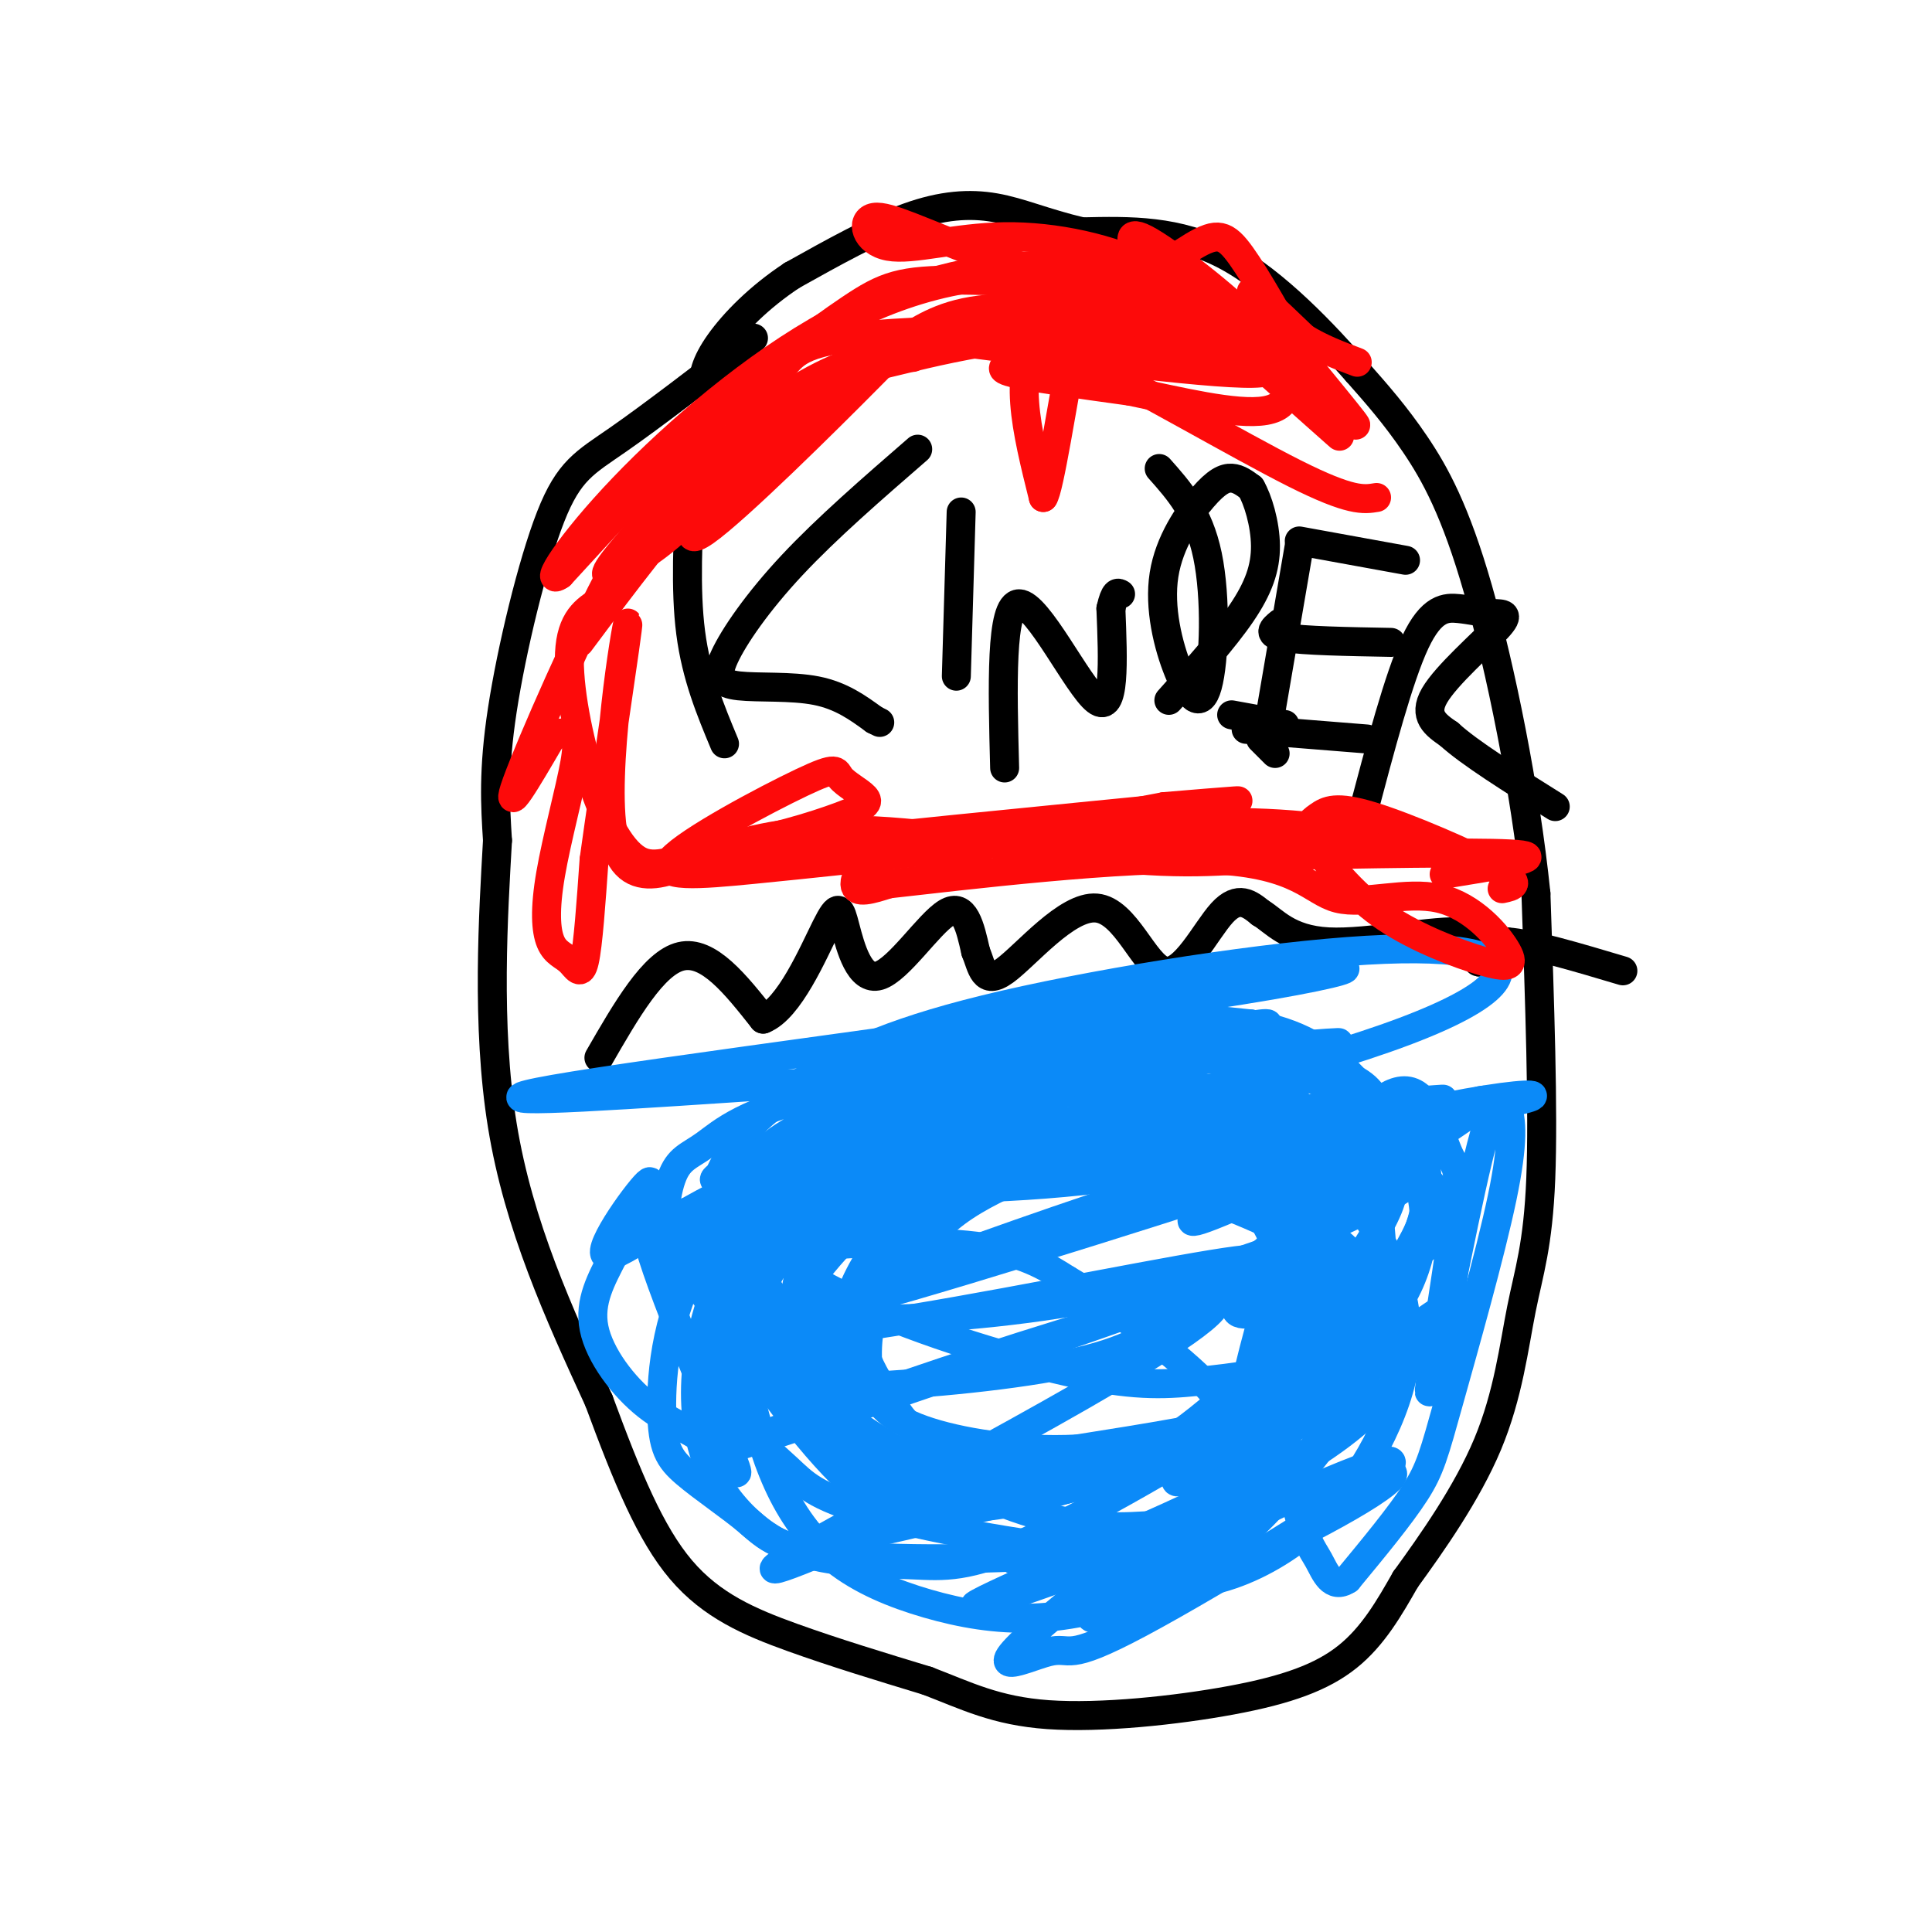 <svg viewBox='0 0 400 400' version='1.1' xmlns='http://www.w3.org/2000/svg' xmlns:xlink='http://www.w3.org/1999/xlink'><g fill='none' stroke='rgb(0,0,0)' stroke-width='6' stroke-linecap='round' stroke-linejoin='round'><path d='M156,70c-10.542,8.095 -21.083,16.190 -28,21c-6.917,4.810 -10.208,6.333 -14,16c-3.792,9.667 -8.083,27.476 -10,40c-1.917,12.524 -1.458,19.762 -1,27'/><path d='M103,174c-0.822,14.778 -2.378,38.222 1,59c3.378,20.778 11.689,38.889 20,57'/><path d='M124,290c5.905,16.012 10.667,27.542 17,35c6.333,7.458 14.238,10.845 23,14c8.762,3.155 18.381,6.077 28,9'/><path d='M192,348c8.035,3.067 14.123,6.234 25,7c10.877,0.766 26.544,-0.871 38,-3c11.456,-2.129 18.702,-4.751 24,-9c5.298,-4.249 8.649,-10.124 12,-16'/><path d='M291,327c5.349,-7.362 12.722,-17.767 17,-28c4.278,-10.233 5.459,-20.293 7,-28c1.541,-7.707 3.440,-13.059 4,-27c0.560,-13.941 -0.220,-36.470 -1,-59'/><path d='M318,185c-2.238,-21.774 -7.333,-46.708 -12,-63c-4.667,-16.292 -8.905,-23.940 -13,-30c-4.095,-6.060 -8.048,-10.530 -12,-15'/><path d='M281,77c-6.533,-7.444 -16.867,-18.556 -27,-24c-10.133,-5.444 -20.067,-5.222 -30,-5'/><path d='M224,48c-7.929,-1.881 -12.750,-4.083 -18,-5c-5.250,-0.917 -10.929,-0.548 -18,2c-7.071,2.548 -15.536,7.274 -24,12'/><path d='M164,57c-6.869,4.524 -12.042,9.833 -15,14c-2.958,4.167 -3.702,7.190 -3,9c0.702,1.810 2.851,2.405 5,3'/><path d='M124,219c5.667,-9.833 11.333,-19.667 17,-21c5.667,-1.333 11.333,5.833 17,13'/><path d='M158,211c5.391,-2.068 10.367,-13.736 13,-19c2.633,-5.264 2.922,-4.122 4,0c1.078,4.122 2.944,11.225 7,10c4.056,-1.225 10.302,-10.779 14,-13c3.698,-2.221 4.849,2.889 6,8'/><path d='M202,197c1.317,3.195 1.610,7.182 6,4c4.390,-3.182 12.878,-13.533 19,-13c6.122,0.533 9.879,11.951 14,13c4.121,1.049 8.606,-8.272 12,-12c3.394,-3.728 5.697,-1.864 8,0'/><path d='M261,189c2.740,1.589 5.590,5.560 14,6c8.410,0.440 22.380,-2.651 28,-2c5.620,0.651 2.892,5.043 3,6c0.108,0.957 3.054,-1.522 6,-4'/><path d='M312,195c5.000,0.333 14.500,3.167 24,6'/><path d='M143,100c-0.583,11.000 -1.167,22.000 0,31c1.167,9.000 4.083,16.000 7,23'/><path d='M190,93c-9.421,8.175 -18.842,16.351 -26,24c-7.158,7.649 -12.053,14.772 -14,19c-1.947,4.228 -0.947,5.561 3,6c3.947,0.439 10.842,-0.018 16,1c5.158,1.018 8.579,3.509 12,6'/><path d='M181,149c2.000,1.000 1.000,0.500 0,0'/><path d='M199,106c0.000,0.000 -1.000,34.000 -1,34'/><path d='M208,159c-0.444,-17.000 -0.889,-34.000 3,-34c3.889,0.000 12.111,17.000 16,20c3.889,3.000 3.444,-8.000 3,-19'/><path d='M230,126c0.833,-3.667 1.417,-3.333 2,-3'/><path d='M240,97c4.083,4.589 8.166,9.179 10,18c1.834,8.821 1.417,21.875 0,27c-1.417,5.125 -3.836,2.321 -6,-3c-2.164,-5.321 -4.075,-13.158 -3,-20c1.075,-6.842 5.136,-12.688 8,-16c2.864,-3.312 4.533,-4.089 6,-4c1.467,0.089 2.734,1.045 4,2'/><path d='M259,101c1.417,2.405 2.958,7.417 3,12c0.042,4.583 -1.417,8.738 -5,14c-3.583,5.262 -9.292,11.631 -15,18'/><path d='M269,113c0.000,0.000 -6.000,35.000 -6,35'/><path d='M269,112c0.000,0.000 22.000,4.000 22,4'/><path d='M255,148c0.000,0.000 11.000,2.000 11,2'/><path d='M261,153c0.000,0.000 3.000,3.000 3,3'/><path d='M265,129c-1.417,1.167 -2.833,2.333 1,3c3.833,0.667 12.917,0.833 22,1'/><path d='M282,169c3.805,-14.390 7.610,-28.780 11,-36c3.390,-7.220 6.364,-7.269 9,-7c2.636,0.269 4.933,0.856 7,1c2.067,0.144 3.903,-0.153 1,3c-2.903,3.153 -10.544,9.758 -13,14c-2.456,4.242 0.272,6.121 3,8'/><path d='M300,152c4.167,3.833 13.083,9.417 22,15'/><path d='M258,151c0.000,0.000 25.000,2.000 25,2'/></g>
<g fill='none' stroke='rgb(11,138,248)' stroke-width='6' stroke-linecap='round' stroke-linejoin='round'><path d='M146,253c28.057,-7.641 56.113,-15.282 63,-16c6.887,-0.718 -7.397,5.486 -21,9c-13.603,3.514 -26.526,4.336 -32,4c-5.474,-0.336 -3.500,-1.830 -1,-4c2.500,-2.170 5.526,-5.015 12,-8c6.474,-2.985 16.397,-6.111 22,-7c5.603,-0.889 6.887,0.460 4,2c-2.887,1.540 -9.943,3.270 -17,5'/><path d='M176,238c-5.556,0.931 -10.945,0.757 -13,0c-2.055,-0.757 -0.776,-2.097 1,-3c1.776,-0.903 4.047,-1.370 21,-4c16.953,-2.630 48.586,-7.422 51,-4c2.414,3.422 -24.390,15.060 -46,21c-21.610,5.940 -38.025,6.183 -42,4c-3.975,-2.183 4.491,-6.791 11,-11c6.509,-4.209 11.060,-8.018 33,-14c21.940,-5.982 61.269,-14.138 69,-15c7.731,-0.862 -16.134,5.569 -40,12'/><path d='M221,224c-27.335,8.346 -75.671,23.212 -73,20c2.671,-3.212 56.351,-24.502 92,-35c35.649,-10.498 53.267,-10.206 23,-5c-30.267,5.206 -108.418,15.325 -139,20c-30.582,4.675 -13.595,3.907 16,2c29.595,-1.907 71.797,-4.954 114,-8'/><path d='M254,218c25.566,-2.034 32.480,-3.119 8,-1c-24.480,2.119 -80.355,7.444 -93,11c-12.645,3.556 17.941,5.345 57,4c39.059,-1.345 86.593,-5.824 69,-4c-17.593,1.824 -100.312,9.950 -127,13c-26.688,3.050 2.656,1.025 32,-1'/><path d='M200,240c29.454,-2.354 87.089,-7.739 108,-11c20.911,-3.261 5.098,-4.399 -33,6c-38.098,10.399 -98.480,32.334 -102,35c-3.520,2.666 49.821,-13.936 78,-23c28.179,-9.064 31.194,-10.590 12,-5c-19.194,5.590 -60.597,18.295 -102,31'/><path d='M161,273c-13.494,5.577 3.772,4.019 28,0c24.228,-4.019 55.419,-10.499 67,-12c11.581,-1.501 3.551,1.976 -28,13c-31.551,11.024 -86.622,29.594 -75,25c11.622,-4.594 89.937,-32.352 98,-30c8.063,2.352 -54.125,34.815 -78,48c-23.875,13.185 -9.438,7.093 5,1'/><path d='M178,318c19.489,-4.358 65.712,-15.753 82,-18c16.288,-2.247 2.640,4.653 -18,14c-20.640,9.347 -48.274,21.140 -38,18c10.274,-3.140 58.455,-21.213 76,-26c17.545,-4.787 4.454,3.711 -12,12c-16.454,8.289 -36.273,16.368 -41,17c-4.727,0.632 5.636,-6.184 16,-13'/><path d='M243,322c15.611,-8.264 46.639,-22.422 45,-19c-1.639,3.422 -35.946,24.426 -52,33c-16.054,8.574 -13.854,4.717 -19,6c-5.146,1.283 -17.637,7.705 4,-10c21.637,-17.705 77.402,-59.536 81,-63c3.598,-3.464 -44.972,31.439 -56,37c-11.028,5.561 15.486,-18.219 42,-42'/><path d='M288,264c9.997,-8.696 13.989,-9.438 5,-5c-8.989,4.438 -30.959,14.054 -36,13c-5.041,-1.054 6.847,-12.779 22,-24c15.153,-11.221 33.572,-21.938 27,-20c-6.572,1.938 -38.134,16.530 -51,22c-12.866,5.470 -7.036,1.817 -6,0c1.036,-1.817 -2.721,-1.797 0,-5c2.721,-3.203 11.920,-9.629 8,-11c-3.920,-1.371 -20.960,2.315 -38,6'/><path d='M219,240c-15.595,-0.284 -35.582,-3.994 -54,1c-18.418,4.994 -35.266,18.691 -39,19c-3.734,0.309 5.648,-12.769 8,-15c2.352,-2.231 -2.324,6.384 -7,15'/><path d='M127,260c-2.463,4.841 -5.122,9.442 -4,15c1.122,5.558 6.025,12.073 11,16c4.975,3.927 10.021,5.268 14,9c3.979,3.732 6.892,9.856 2,-2c-4.892,-11.856 -17.590,-41.693 -16,-44c1.590,-2.307 17.466,22.917 29,38c11.534,15.083 18.724,20.024 21,20c2.276,-0.024 -0.362,-5.012 -3,-10'/><path d='M181,302c-4.992,-9.264 -15.971,-27.422 -24,-38c-8.029,-10.578 -13.107,-13.574 -15,-13c-1.893,0.574 -0.601,4.717 3,11c3.601,6.283 9.510,14.706 19,23c9.490,8.294 22.560,16.458 34,22c11.440,5.542 21.251,8.460 30,9c8.749,0.540 16.435,-1.298 20,0c3.565,1.298 3.008,5.732 5,-5c1.992,-10.732 6.534,-36.629 13,-51c6.466,-14.371 14.856,-17.215 19,-17c4.144,0.215 4.041,3.490 2,8c-2.041,4.510 -6.021,10.255 -10,16'/><path d='M277,267c-3.058,5.190 -5.702,10.166 -6,5c-0.298,-5.166 1.749,-20.472 6,-31c4.251,-10.528 10.706,-16.276 15,-15c4.294,1.276 6.428,9.578 8,13c1.572,3.422 2.581,1.966 1,14c-1.581,12.034 -5.753,37.559 -5,35c0.753,-2.559 6.432,-33.202 10,-48c3.568,-14.798 5.025,-13.753 6,-11c0.975,2.753 1.467,7.212 -1,19c-2.467,11.788 -7.895,30.904 -11,42c-3.105,11.096 -3.887,14.170 -7,19c-3.113,4.830 -8.556,11.415 -14,18'/><path d='M279,327c-3.314,2.153 -4.600,-1.466 -6,-4c-1.400,-2.534 -2.915,-3.985 -5,-13c-2.085,-9.015 -4.740,-25.596 -4,-39c0.740,-13.404 4.873,-23.632 9,-30c4.127,-6.368 8.246,-8.875 12,-9c3.754,-0.125 7.142,2.134 9,6c1.858,3.866 2.184,9.340 0,16c-2.184,6.660 -6.880,14.505 -13,22c-6.120,7.495 -13.665,14.638 -24,20c-10.335,5.362 -23.460,8.942 -31,11c-7.540,2.058 -9.496,2.595 -17,1c-7.504,-1.595 -20.556,-5.323 -30,-10c-9.444,-4.677 -15.281,-10.302 -20,-15c-4.719,-4.698 -8.320,-8.469 -8,-12c0.320,-3.531 4.560,-6.823 7,-9c2.440,-2.177 3.080,-3.240 11,-4c7.920,-0.760 23.120,-1.217 33,0c9.880,1.217 14.440,4.109 19,7'/><path d='M221,265c8.875,5.170 21.564,14.593 28,21c6.436,6.407 6.619,9.796 4,13c-2.619,3.204 -8.041,6.221 -23,6c-14.959,-0.221 -39.454,-3.680 -51,-6c-11.546,-2.320 -10.143,-3.502 -11,-6c-0.857,-2.498 -3.973,-6.313 -6,-9c-2.027,-2.687 -2.964,-4.245 0,-10c2.964,-5.755 9.829,-15.706 19,-23c9.171,-7.294 20.646,-11.929 33,-13c12.354,-1.071 25.586,1.424 33,3c7.414,1.576 9.009,2.232 12,7c2.991,4.768 7.376,13.647 9,19c1.624,5.353 0.486,7.181 -5,13c-5.486,5.819 -15.321,15.627 -27,22c-11.679,6.373 -25.201,9.309 -33,10c-7.799,0.691 -9.874,-0.862 -13,-3c-3.126,-2.138 -7.302,-4.862 -10,-8c-2.698,-3.138 -3.919,-6.691 -4,-11c-0.081,-4.309 0.977,-9.374 3,-14c2.023,-4.626 5.012,-8.813 8,-13'/><path d='M187,263c2.959,-4.302 6.355,-8.557 11,-12c4.645,-3.443 10.537,-6.074 15,-8c4.463,-1.926 7.496,-3.146 17,-1c9.504,2.146 25.480,7.660 34,12c8.520,4.340 9.585,7.506 11,12c1.415,4.494 3.179,10.314 3,16c-0.179,5.686 -2.300,11.237 -5,16c-2.700,4.763 -5.980,8.736 -11,12c-5.020,3.264 -11.781,5.817 -17,8c-5.219,2.183 -8.895,3.996 -21,3c-12.105,-0.996 -32.640,-4.802 -44,-8c-11.360,-3.198 -13.546,-5.787 -17,-9c-3.454,-3.213 -8.178,-7.050 -11,-11c-2.822,-3.950 -3.744,-8.014 -4,-12c-0.256,-3.986 0.154,-7.894 2,-12c1.846,-4.106 5.126,-8.411 8,-12c2.874,-3.589 5.340,-6.463 14,-10c8.660,-3.537 23.515,-7.737 39,-8c15.485,-0.263 31.600,3.411 44,8c12.400,4.589 21.085,10.094 25,16c3.915,5.906 3.060,12.212 1,16c-2.060,3.788 -5.324,5.058 -8,7c-2.676,1.942 -4.765,4.555 -13,7c-8.235,2.445 -22.618,4.723 -37,7'/><path d='M223,300c-12.304,0.613 -24.564,-1.356 -32,-4c-7.436,-2.644 -10.048,-5.964 -11,-11c-0.952,-5.036 -0.244,-11.787 2,-17c2.244,-5.213 6.024,-8.887 9,-12c2.976,-3.113 5.149,-5.666 13,-10c7.851,-4.334 21.380,-10.448 36,-13c14.620,-2.552 30.331,-1.543 39,0c8.669,1.543 10.296,3.618 12,6c1.704,2.382 3.484,5.070 4,8c0.516,2.930 -0.233,6.102 -3,11c-2.767,4.898 -7.553,11.521 -12,17c-4.447,5.479 -8.556,9.813 -21,18c-12.444,8.187 -33.222,20.227 -46,26c-12.778,5.773 -17.554,5.278 -24,5c-6.446,-0.278 -14.560,-0.340 -21,-2c-6.440,-1.660 -11.205,-4.917 -15,-9c-3.795,-4.083 -6.619,-8.990 -8,-15c-1.381,-6.010 -1.317,-13.122 0,-20c1.317,-6.878 3.889,-13.523 6,-19c2.111,-5.477 3.762,-9.788 11,-16c7.238,-6.212 20.064,-14.326 33,-18c12.936,-3.674 25.982,-2.907 37,0c11.018,2.907 20.009,7.953 29,13'/><path d='M261,238c6.525,3.650 8.338,6.275 10,10c1.662,3.725 3.173,8.552 5,12c1.827,3.448 3.969,5.519 -1,12c-4.969,6.481 -17.048,17.373 -24,23c-6.952,5.627 -8.778,5.989 -18,6c-9.222,0.011 -25.840,-0.329 -35,-2c-9.160,-1.671 -10.862,-4.674 -13,-8c-2.138,-3.326 -4.711,-6.975 -6,-11c-1.289,-4.025 -1.294,-8.426 0,-13c1.294,-4.574 3.888,-9.321 7,-13c3.112,-3.679 6.740,-6.290 11,-9c4.260,-2.710 9.150,-5.521 15,-7c5.850,-1.479 12.661,-1.628 18,-2c5.339,-0.372 9.207,-0.966 18,3c8.793,3.966 22.509,12.493 29,18c6.491,5.507 5.755,7.994 6,12c0.245,4.006 1.471,9.532 0,15c-1.471,5.468 -5.637,10.877 -9,15c-3.363,4.123 -5.922,6.961 -16,11c-10.078,4.039 -27.674,9.280 -40,10c-12.326,0.720 -19.384,-3.083 -26,-8c-6.616,-4.917 -12.792,-10.950 -16,-16c-3.208,-5.050 -3.447,-9.116 -3,-14c0.447,-4.884 1.582,-10.584 4,-16c2.418,-5.416 6.119,-10.547 11,-15c4.881,-4.453 10.940,-8.226 17,-12'/><path d='M205,239c6.232,-3.311 13.311,-5.590 20,-7c6.689,-1.410 12.987,-1.953 21,-1c8.013,0.953 17.742,3.401 25,6c7.258,2.599 12.047,5.348 14,13c1.953,7.652 1.072,20.207 -1,29c-2.072,8.793 -5.335,13.825 -10,20c-4.665,6.175 -10.732,13.493 -17,19c-6.268,5.507 -12.738,9.204 -20,12c-7.262,2.796 -15.317,4.691 -23,5c-7.683,0.309 -14.994,-0.968 -22,-3c-7.006,-2.032 -13.707,-4.818 -19,-9c-5.293,-4.182 -9.178,-9.761 -12,-16c-2.822,-6.239 -4.581,-13.138 -6,-19c-1.419,-5.862 -2.500,-10.688 2,-20c4.500,-9.312 14.579,-23.110 22,-30c7.421,-6.890 12.183,-6.870 18,-8c5.817,-1.130 12.689,-3.409 18,-5c5.311,-1.591 9.063,-2.493 19,0c9.937,2.493 26.060,8.382 35,13c8.940,4.618 10.697,7.966 13,12c2.303,4.034 5.151,8.754 7,14c1.849,5.246 2.699,11.017 2,17c-0.699,5.983 -2.947,12.178 -6,18c-3.053,5.822 -6.911,11.272 -12,16c-5.089,4.728 -11.409,8.734 -18,11c-6.591,2.266 -13.455,2.790 -21,2c-7.545,-0.790 -15.773,-2.895 -24,-5'/><path d='M210,323c-11.627,-5.878 -28.696,-18.074 -37,-26c-8.304,-7.926 -7.843,-11.583 -8,-16c-0.157,-4.417 -0.931,-9.593 0,-15c0.931,-5.407 3.566,-11.043 6,-15c2.434,-3.957 4.667,-6.234 12,-11c7.333,-4.766 19.765,-12.021 33,-15c13.235,-2.979 27.272,-1.682 41,2c13.728,3.682 27.148,9.749 34,14c6.852,4.251 7.134,6.688 8,10c0.866,3.312 2.314,7.500 2,12c-0.314,4.500 -2.389,9.312 -6,15c-3.611,5.688 -8.758,12.252 -16,18c-7.242,5.748 -16.579,10.679 -24,15c-7.421,4.321 -12.926,8.032 -28,10c-15.074,1.968 -39.719,2.192 -53,1c-13.281,-1.192 -15.200,-3.799 -19,-7c-3.800,-3.201 -9.481,-6.996 -13,-10c-3.519,-3.004 -4.876,-5.217 -5,-13c-0.124,-7.783 0.983,-21.135 9,-34c8.017,-12.865 22.943,-25.242 33,-32c10.057,-6.758 15.246,-7.896 21,-10c5.754,-2.104 12.073,-5.172 22,-6c9.927,-0.828 23.464,0.586 37,2'/><path d='M259,212c9.725,1.796 15.539,5.285 21,11c5.461,5.715 10.571,13.657 13,20c2.429,6.343 2.179,11.087 1,16c-1.179,4.913 -3.285,9.994 -7,14c-3.715,4.006 -9.038,6.935 -16,9c-6.962,2.065 -15.563,3.264 -23,4c-7.437,0.736 -13.709,1.010 -27,-2c-13.291,-3.010 -33.600,-9.302 -47,-16c-13.400,-6.698 -19.893,-13.802 -23,-18c-3.107,-4.198 -2.830,-5.490 -1,-9c1.830,-3.510 5.213,-9.238 13,-14c7.787,-4.762 19.979,-8.560 33,-11c13.021,-2.440 26.871,-3.524 39,-2c12.129,1.524 22.537,5.656 28,9c5.463,3.344 5.982,5.902 7,9c1.018,3.098 2.534,6.737 2,11c-0.534,4.263 -3.119,9.150 -8,14c-4.881,4.850 -12.056,9.664 -18,14c-5.944,4.336 -10.655,8.193 -23,11c-12.345,2.807 -32.324,4.563 -43,5c-10.676,0.437 -12.050,-0.447 -16,-4c-3.950,-3.553 -10.475,-9.777 -17,-16'/><path d='M147,267c-2.769,-4.577 -1.192,-8.018 1,-12c2.192,-3.982 4.999,-8.503 7,-12c2.001,-3.497 3.198,-5.970 13,-11c9.802,-5.030 28.211,-12.618 38,-17c9.789,-4.382 10.958,-5.558 22,-4c11.042,1.558 31.957,5.852 43,9c11.043,3.148 12.213,5.152 14,8c1.787,2.848 4.191,6.541 7,9c2.809,2.459 6.022,3.686 0,8c-6.022,4.314 -21.281,11.717 -38,17c-16.719,5.283 -34.898,8.447 -51,10c-16.102,1.553 -30.127,1.497 -41,0c-10.873,-1.497 -18.595,-4.434 -22,-10c-3.405,-5.566 -2.492,-13.759 -1,-18c1.492,-4.241 3.565,-4.528 7,-7c3.435,-2.472 8.233,-7.127 26,-11c17.767,-3.873 48.505,-6.964 68,-7c19.495,-0.036 27.748,2.982 36,6'/><path d='M276,225c6.157,2.545 3.548,5.908 4,7c0.452,1.092 3.964,-0.088 -4,2c-7.964,2.088 -27.405,7.444 -48,10c-20.595,2.556 -42.346,2.312 -53,2c-10.654,-0.312 -10.212,-0.693 -13,-2c-2.788,-1.307 -8.807,-3.540 -9,-7c-0.193,-3.460 5.440,-8.148 13,-13c7.560,-4.852 17.048,-9.869 38,-15c20.952,-5.131 53.368,-10.375 75,-12c21.632,-1.625 32.479,0.368 31,5c-1.479,4.632 -15.283,11.901 -50,21c-34.717,9.099 -90.348,20.028 -103,24c-12.652,3.972 17.674,0.986 48,-2'/><path d='M205,245c8.000,-0.333 4.000,-0.167 0,0'/></g>
<g fill='none' stroke='rgb(253,10,10)' stroke-width='6' stroke-linecap='round' stroke-linejoin='round'><path d='M189,74c-1.931,-0.651 -3.863,-1.302 -9,0c-5.137,1.302 -13.481,4.558 -24,13c-10.519,8.442 -23.214,22.072 -28,28c-4.786,5.928 -1.664,4.156 2,2c3.664,-2.156 7.871,-4.696 16,-13c8.129,-8.304 20.180,-22.373 20,-23c-0.180,-0.627 -12.590,12.186 -25,25'/><path d='M141,106c-9.342,11.005 -20.197,26.018 -21,27c-0.803,0.982 8.444,-12.067 12,-19c3.556,-6.933 1.419,-7.751 -5,4c-6.419,11.751 -17.120,36.072 -20,44c-2.880,7.928 2.060,-0.536 7,-9'/><path d='M114,153c1.851,-1.667 2.978,-1.333 4,-1c1.022,0.333 1.940,0.665 1,6c-0.940,5.335 -3.738,15.673 -5,23c-1.262,7.327 -0.988,11.644 0,14c0.988,2.356 2.689,2.750 4,4c1.311,1.250 2.232,3.357 3,0c0.768,-3.357 1.384,-12.179 2,-21'/><path d='M123,178c2.345,-16.929 7.208,-48.750 7,-49c-0.208,-0.250 -5.488,31.071 -3,44c2.488,12.929 12.744,7.464 23,2'/><path d='M150,175c8.610,-0.858 18.634,-4.005 24,-6c5.366,-1.995 6.073,-2.840 5,-4c-1.073,-1.160 -3.926,-2.634 -5,-4c-1.074,-1.366 -0.370,-2.624 -8,1c-7.630,3.624 -23.593,12.130 -27,16c-3.407,3.870 5.741,3.106 17,2c11.259,-1.106 24.630,-2.553 38,-4'/><path d='M194,176c10.246,-1.049 16.860,-1.673 3,-1c-13.860,0.673 -48.193,2.643 -38,1c10.193,-1.643 64.912,-6.898 86,-9c21.088,-2.102 8.544,-1.051 -4,0'/><path d='M241,167c-10.057,1.863 -33.201,6.520 -40,7c-6.799,0.480 2.746,-3.217 22,-4c19.254,-0.783 48.215,1.348 53,2c4.785,0.652 -14.608,-0.174 -34,-1'/><path d='M242,171c-0.812,-0.529 14.158,-1.352 28,0c13.842,1.352 26.556,4.878 12,5c-14.556,0.122 -56.380,-3.159 -79,-2c-22.620,1.159 -26.034,6.760 -26,9c0.034,2.240 3.517,1.120 7,0'/><path d='M184,183c14.960,-1.662 48.861,-5.816 67,-5c18.139,0.816 20.518,6.603 26,8c5.482,1.397 14.068,-1.595 21,0c6.932,1.595 12.208,7.778 14,11c1.792,3.222 0.098,3.483 -5,2c-5.098,-1.483 -13.599,-4.709 -20,-9c-6.401,-4.291 -10.700,-9.645 -15,-15'/><path d='M272,175c-2.349,-3.517 -0.722,-4.809 1,-6c1.722,-1.191 3.541,-2.282 11,0c7.459,2.282 20.560,7.938 26,11c5.440,3.062 3.220,3.531 1,4'/><path d='M285,103c-2.646,0.443 -5.292,0.887 -17,-5c-11.708,-5.887 -32.478,-18.104 -43,-23c-10.522,-4.896 -10.794,-2.472 -13,-1c-2.206,1.472 -6.344,1.992 -3,3c3.344,1.008 14.172,2.504 25,4'/><path d='M234,81c9.847,2.020 21.965,5.069 28,4c6.035,-1.069 5.989,-6.256 -4,-11c-9.989,-4.744 -29.920,-9.047 -43,-10c-13.080,-0.953 -19.309,1.442 -24,4c-4.691,2.558 -7.846,5.279 -11,8'/><path d='M180,76c5.536,-0.893 24.875,-7.125 45,-7c20.125,0.125 41.036,6.607 37,8c-4.036,1.393 -33.018,-2.304 -62,-6'/><path d='M200,71c-12.030,-1.425 -11.104,-1.986 -20,7c-8.896,8.986 -27.613,27.521 -34,32c-6.387,4.479 -0.444,-5.098 8,-14c8.444,-8.902 19.389,-17.127 28,-22c8.611,-4.873 14.889,-6.392 20,-7c5.111,-0.608 9.056,-0.304 13,0'/><path d='M215,67c12.974,0.249 38.911,0.871 33,1c-5.911,0.129 -43.668,-0.234 -63,1c-19.332,1.234 -20.238,4.067 -23,7c-2.762,2.933 -7.381,5.967 -12,9'/><path d='M150,85c-1.085,0.072 2.204,-4.249 12,-11c9.796,-6.751 26.099,-15.933 45,-17c18.901,-1.067 40.400,5.981 47,8c6.600,2.019 -1.700,-0.990 -10,-4'/><path d='M244,61c-10.708,-1.397 -32.478,-2.890 -45,-3c-12.522,-0.110 -15.794,1.163 -23,6c-7.206,4.837 -18.344,13.239 -29,23c-10.656,9.761 -20.828,20.880 -31,32'/><path d='M116,119c-3.868,2.727 1.963,-6.455 13,-18c11.037,-11.545 27.279,-25.455 43,-34c15.721,-8.545 30.920,-11.727 42,-12c11.080,-0.273 18.040,2.364 25,5'/><path d='M239,60c10.524,5.405 24.333,16.417 29,19c4.667,2.583 0.190,-3.262 -12,-9c-12.190,-5.738 -32.095,-11.369 -52,-17'/><path d='M204,53c-13.162,-4.853 -20.065,-8.485 -23,-8c-2.935,0.485 -1.900,5.089 3,6c4.900,0.911 13.665,-1.870 24,-2c10.335,-0.130 22.238,2.391 31,7c8.762,4.609 14.381,11.304 20,18'/><path d='M259,74c8.756,7.822 20.644,18.378 18,16c-2.644,-2.378 -19.822,-17.689 -37,-33'/><path d='M240,57c-6.652,-5.829 -4.783,-3.903 -5,-5c-0.217,-1.097 -2.520,-5.219 3,-2c5.520,3.219 18.863,13.777 22,18c3.137,4.223 -3.931,2.112 -11,0'/><path d='M249,68c-9.044,-1.022 -26.156,-3.578 -33,2c-6.844,5.578 -3.422,19.289 0,33'/><path d='M216,103c1.195,-1.268 4.182,-20.936 6,-30c1.818,-9.064 2.467,-7.522 7,-10c4.533,-2.478 12.951,-8.975 18,-12c5.049,-3.025 6.728,-2.579 10,2c3.272,4.579 8.136,13.289 13,22'/><path d='M270,75c5.583,7.702 13.042,15.958 10,12c-3.042,-3.958 -16.583,-20.131 -20,-25c-3.417,-4.869 3.292,1.565 10,8'/><path d='M270,70c3.500,2.167 7.250,3.583 11,5'/><path d='M299,181c10.333,-1.667 20.667,-3.333 16,-4c-4.667,-0.667 -24.333,-0.333 -44,0'/><path d='M271,177c-12.131,0.631 -20.458,2.208 -36,1c-15.542,-1.208 -38.298,-5.202 -54,-6c-15.702,-0.798 -24.351,1.601 -33,4'/><path d='M148,176c-8.209,1.780 -12.231,4.230 -16,2c-3.769,-2.230 -7.284,-9.139 -10,-18c-2.716,-8.861 -4.633,-19.675 -4,-26c0.633,-6.325 3.817,-8.163 7,-10'/></g>
</svg>